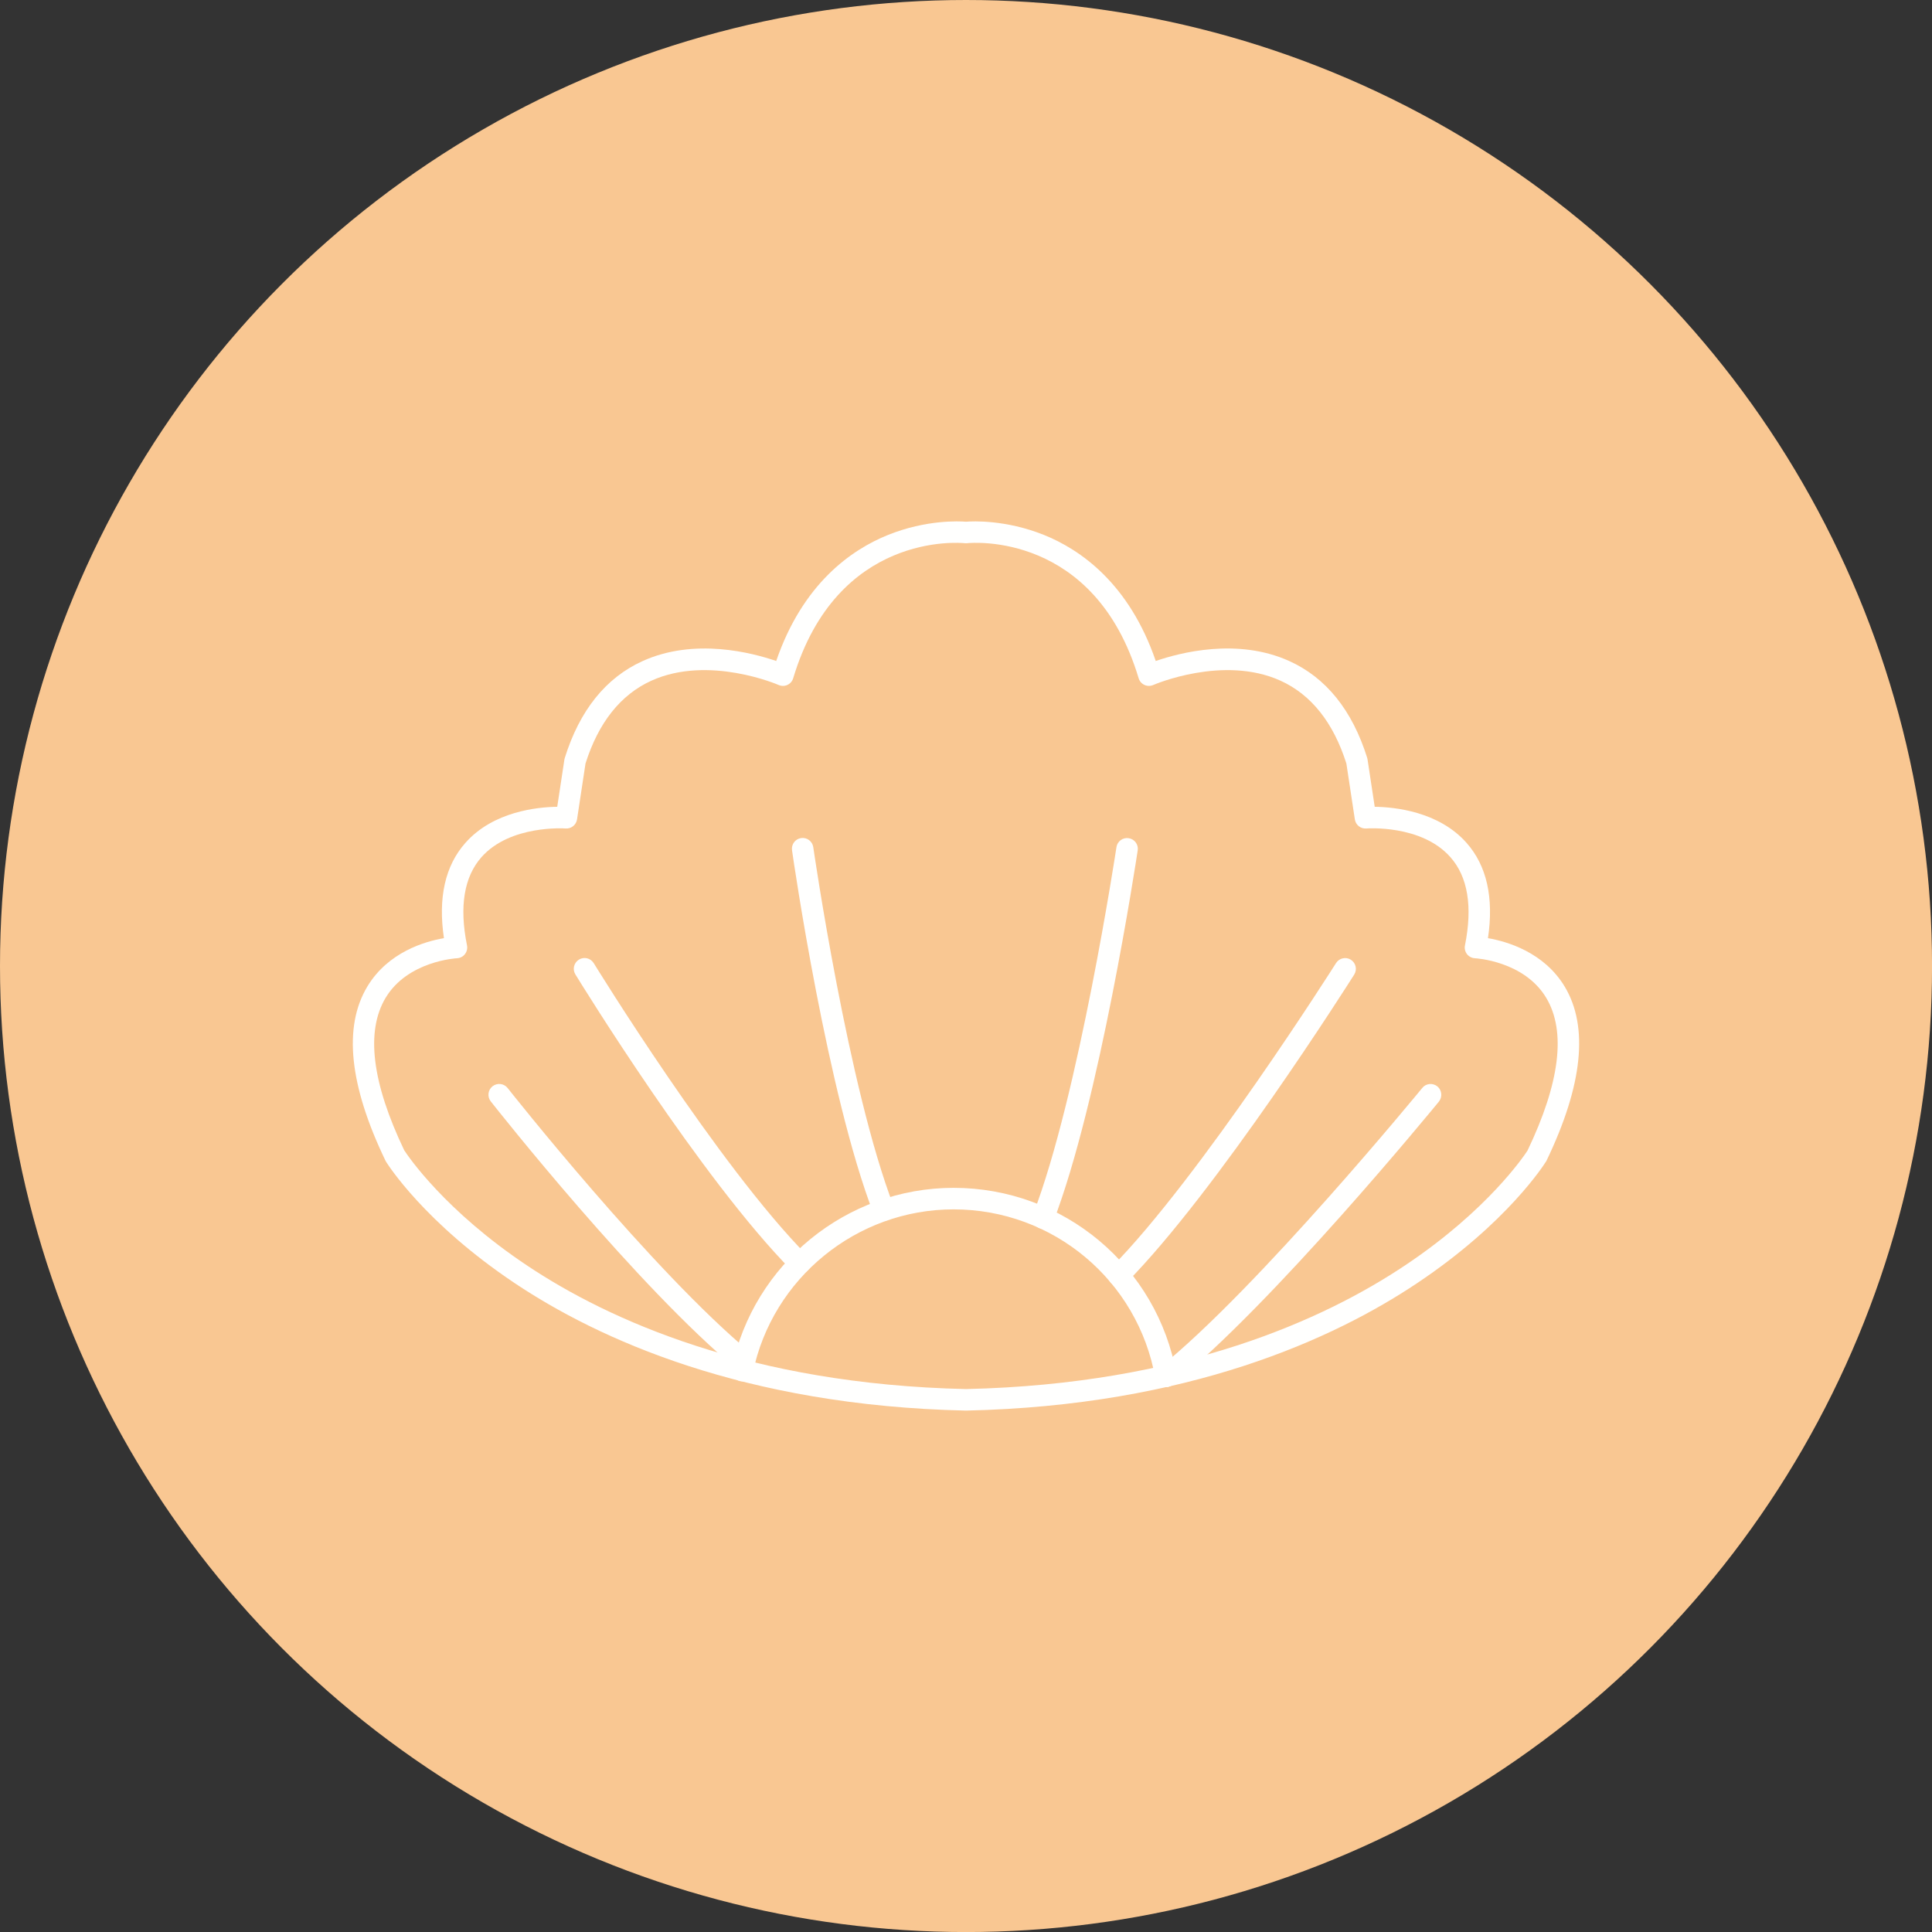 <svg xmlns="http://www.w3.org/2000/svg" xmlns:xlink="http://www.w3.org/1999/xlink" xmlns:svgjs="http://svgjs.dev/svgjs" clip-rule="evenodd" fill-rule="evenodd" height="300" image-rendering="optimizeQuality" shape-rendering="geometricPrecision" text-rendering="geometricPrecision" viewBox="0 0 43.349 43.349" width="300"><rect x="0" y="0" width="43.349" height="43.349" fill="#333333" stroke="none"/><g width="100%" height="100%" transform="matrix(1,0,0,1,0,0)"><g id="Layer_x0020_1"><circle cx="21.675" cy="21.675" fill="#f9c792" r="21.675" fill-opacity="1" data-original-color="#fb8c00ff" stroke="none" stroke-opacity="1"></circle><g id="_407069336" fill="#fffffe" fill-rule="nonzero"><path id="_407070608" d="m9.075 25.817c.078.119.907 1.352 2.771 2.591 1.803 1.199 4.971 2.651 9.828 2.759 4.873-.109 8.048-1.569 9.853-2.776 1.854-1.238 2.667-2.454 2.746-2.574.728-1.522.87-2.675.421-3.427-.496-.83-1.587-.889-1.6-.889-.07-.004-.135-.037-.179-.093-.042-.055-.06-.127-.045-.196.174-.873.065-1.54-.329-1.982-.648-.732-1.871-.642-1.884-.641-.126.011-.239-.079-.258-.204l-.19-1.254c-.292-.92-.789-1.545-1.478-1.858-1.283-.582-2.838.089-2.854.096-.064.028-.136.028-.199-.001-.063-.029-.11-.084-.13-.15-.987-3.285-3.733-3.042-3.85-3.03-.017.002-.034.002-.051 0-.124-.013-2.864-.251-3.85 3.03-.019.066-.067.121-.13.15s-.135.029-.198.001c-.015-.007-1.571-.678-2.854-.096-.689.313-1.187.938-1.478 1.858l-.19 1.254c-.019.125-.133.215-.258.204-.012-.001-1.24-.087-1.886.643-.391.442-.501 1.108-.325 1.98.014.069-.003.141-.047.197-.043.056-.109.089-.18.092-.011 0-1.104.06-1.6.889-.449.752-.307 1.904.422 3.427zm12.599 5.834c-.002 0-.004 0-.005-.001-4.992-.111-8.257-1.615-10.116-2.857-2.029-1.356-2.86-2.676-2.894-2.732-.005-.007-.009-.015-.012-.023-.811-1.686-.947-2.999-.406-3.901.465-.774 1.292-1.014 1.72-1.087-.135-.908.027-1.628.484-2.141.625-.704 1.614-.801 2.058-.807l.161-1.062c.002-.013.005-.025.009-.036.334-1.068.922-1.799 1.747-2.172 1.166-.528 2.461-.185 2.996-.001.597-1.738 1.686-2.498 2.513-2.83.857-.344 1.597-.307 1.745-.295.148-.012.888-.048 1.746.295.826.332 1.915 1.092 2.512 2.83.535-.185 1.83-.527 2.996.001.825.373 1.414 1.104 1.748 2.172.004.011.006.023.008.036l.161 1.062c.443.006 1.433.103 2.058.807.456.513.618 1.233.483 2.141.429.074 1.256.314 1.722 1.087.541.902.404 2.214-.406 3.901-.005.007-.007.015-.013.023-.035.055-.865 1.376-2.896 2.732-1.858 1.242-5.122 2.747-10.115 2.857-.002.001-.004.001-.005.001z" fill="#fffffe" fill-opacity="1" data-original-color="#fffffeff" stroke="none" stroke-opacity="1"></path><path id="_407070992" d="m23.406 27.571c-.028 0-.058-.006-.087-.016-.124-.048-.186-.188-.138-.312 1.019-2.643 1.861-8.179 1.869-8.234.019-.132.143-.223.275-.202.131.019.223.143.202.274-.035.229-.857 5.644-1.896 8.337-.037.096-.128.155-.226.155z" fill="#fffffe" fill-opacity="1" data-original-color="#fffffeff" stroke="none" stroke-opacity="1"></path><path id="_407070896" d="m25.099 28.858c-.062 0-.123-.023-.17-.07-.095-.094-.095-.246-.002-.341 1.993-2.014 5.02-6.789 5.05-6.838.072-.113.221-.146.333-.075.112.071.146.22.075.333-.124.197-3.085 4.868-5.115 6.919-.047.048-.109.072-.171.072z" fill="#fffffe" fill-opacity="1" data-original-color="#fffffeff" stroke="none" stroke-opacity="1"></path><path id="_407071304" d="m26.16 31.123c-.07 0-.14-.031-.188-.09-.084-.104-.067-.256.037-.339 2.209-1.777 5.865-6.238 5.903-6.283.082-.104.234-.119.339-.035.102.085.117.236.035.34-.152.185-3.726 4.545-5.974 6.353-.045.036-.098.053-.151.053z" fill="#fffffe" fill-opacity="1" data-original-color="#fffffeff" stroke="none" stroke-opacity="1"></path><path id="_407071088" d="m19.828 27.394c-.097 0-.188-.059-.225-.154-1.039-2.694-1.801-7.94-1.832-8.162-.019-.132.072-.255.204-.274.132-.019.254.073.273.205.007.053.785 5.414 1.804 8.056.049.124-.014.264-.138.312-.028.011-.058.016-.087.016z" fill="#fffffe" fill-opacity="1" data-original-color="#fffffeff" stroke="none" stroke-opacity="1"></path><path id="_407070776" d="m17.942 28.585c-.062 0-.125-.024-.172-.072-2.031-2.052-4.745-6.463-4.86-6.65-.07-.114-.034-.262.08-.332.114-.07.262-.034.332.08.028.045 2.799 4.55 4.791 6.562.094.095.093.248-.001.341-.047.046-.109.07-.17.07z" fill="#fffffe" fill-opacity="1" data-original-color="#fffffeff" stroke="none" stroke-opacity="1"></path><path id="_407071256" d="m16.702 30.791c-.054 0-.109-.018-.153-.055-2.254-1.865-5.405-5.855-5.538-6.024-.082-.104-.064-.257.04-.339.105-.082.257-.065.339.04.032.041 3.253 4.118 5.466 5.951.103.085.118.237.032.339-.048.058-.116.087-.186.087z" fill="#fffffe" fill-opacity="1" data-original-color="#fffffeff" stroke="none" stroke-opacity="1"></path><path id="_407070848" d="m26.16 31.123c-.115 0-.217-.082-.238-.199-.389-2.195-2.293-3.789-4.527-3.789-2.172 0-4.066 1.542-4.503 3.667-.027.131-.155.215-.285.188-.13-.027-.214-.155-.187-.285.483-2.349 2.576-4.053 4.976-4.053 2.468 0 4.572 1.761 5.002 4.187.023.131-.064.256-.196.28-.014.003-.028.004-.042.004z" fill="#fffffe" fill-opacity="1" data-original-color="#fffffeff" stroke="none" stroke-opacity="1"></path></g></g></g></svg>